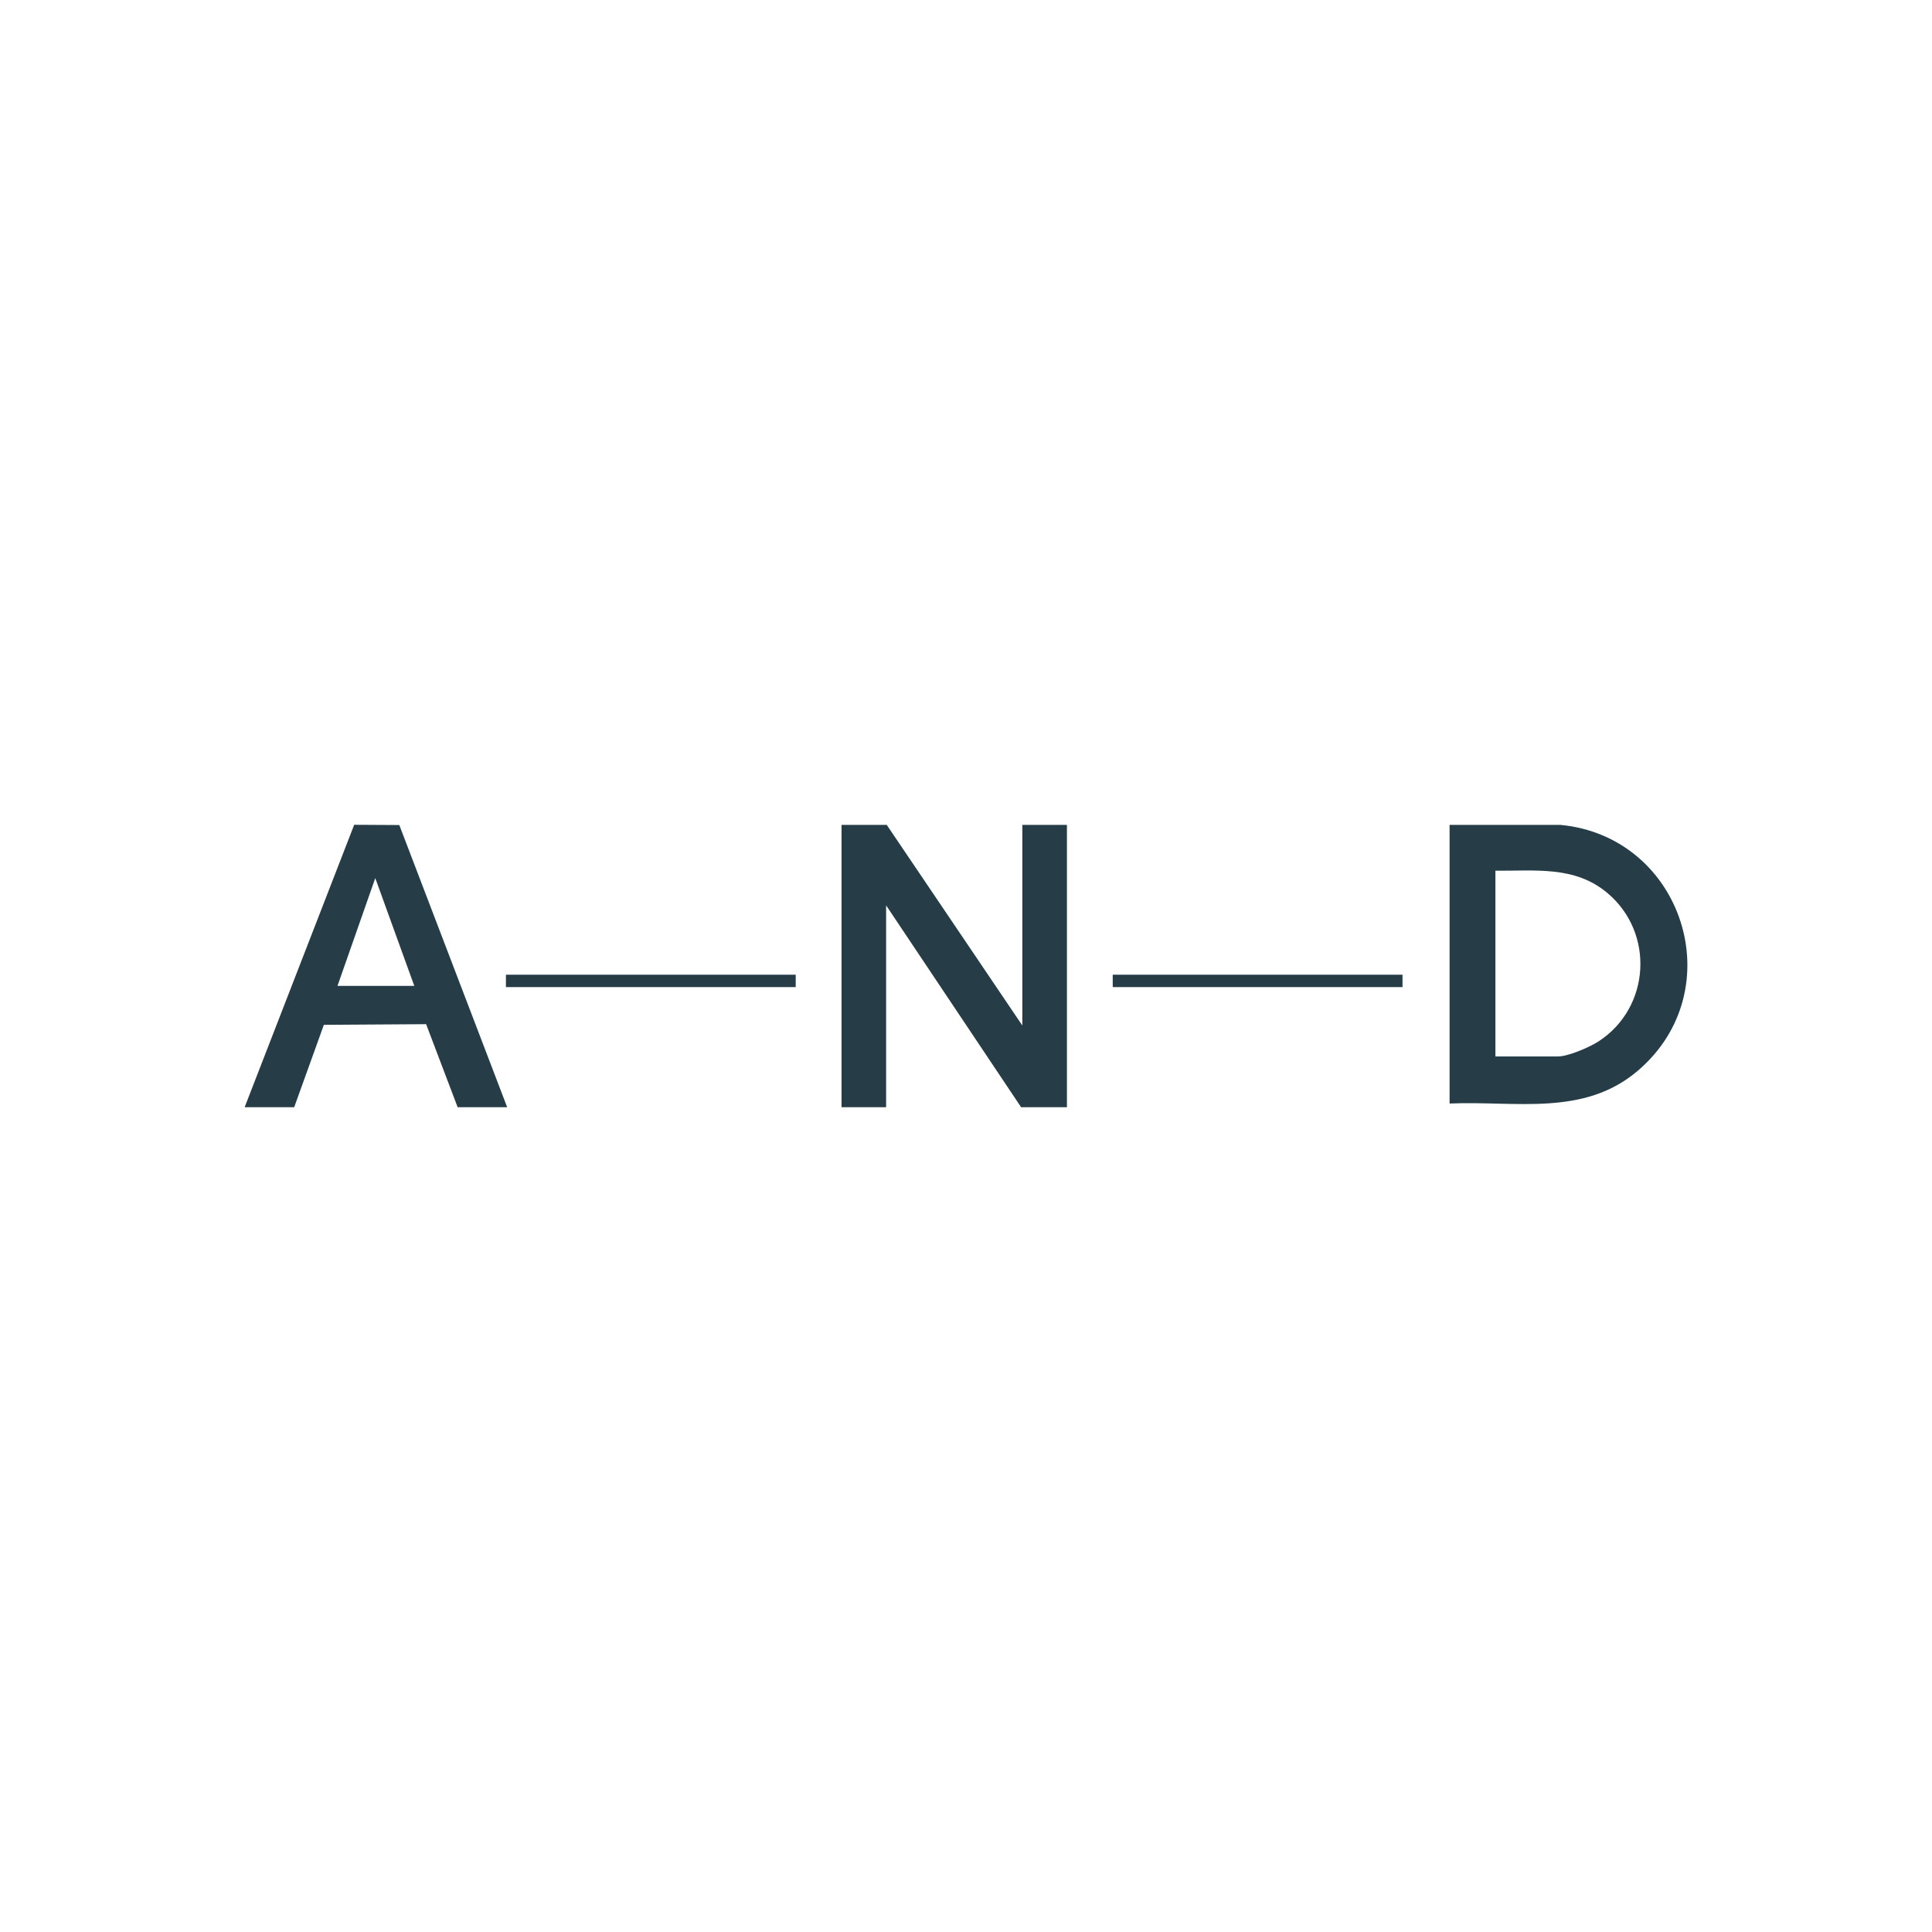 <?xml version="1.0" encoding="UTF-8"?>
<svg id="Laag_1" data-name="Laag 1" xmlns="http://www.w3.org/2000/svg" viewBox="0 0 850.39 850.39">
  <defs>
    <style>
      .cls-1 {
        fill: none;
      }

      .cls-2 {
        fill: #263d47;
      }
    </style>
  </defs>
  <rect class="cls-1" width="850.39" height="850.39"/>
  <g>
    <polygon class="cls-2" points="449.99 451.38 449.99 363.08 469.62 363.08 469.62 487.36 449.45 487.36 390.03 398.51 390.03 487.36 370.41 487.36 370.41 363.08 390.31 363.08 449.99 451.38"/>
    <path class="cls-2" d="M638.05,485.72v-122.64h48.78c53.92,5.12,75.81,72.62,34.08,108.21-23.86,20.35-53.94,13.17-82.86,14.44ZM658.22,465.01h27.53c4.5,0,13.98-4.1,17.88-6.64,22.85-14.87,24.75-47.76,3.9-65.29-14.39-12.1-31.73-9.67-49.31-9.83v81.76Z"/>
    <path class="cls-2" d="M107.68,487.36l48.22-124.32,19.86.11,47.48,124.21h-21.8l-13.88-36.56-45.01.29-13.06,36.27h-21.8ZM182.35,433.94l-17.17-47.43-16.63,47.43h33.8Z"/>
    <rect class="cls-2" x="222.69" y="429.03" width="127.55" height="5.45"/>
    <rect class="cls-2" x="489.78" y="429.03" width="127.55" height="5.45"/>
  </g>
</svg>